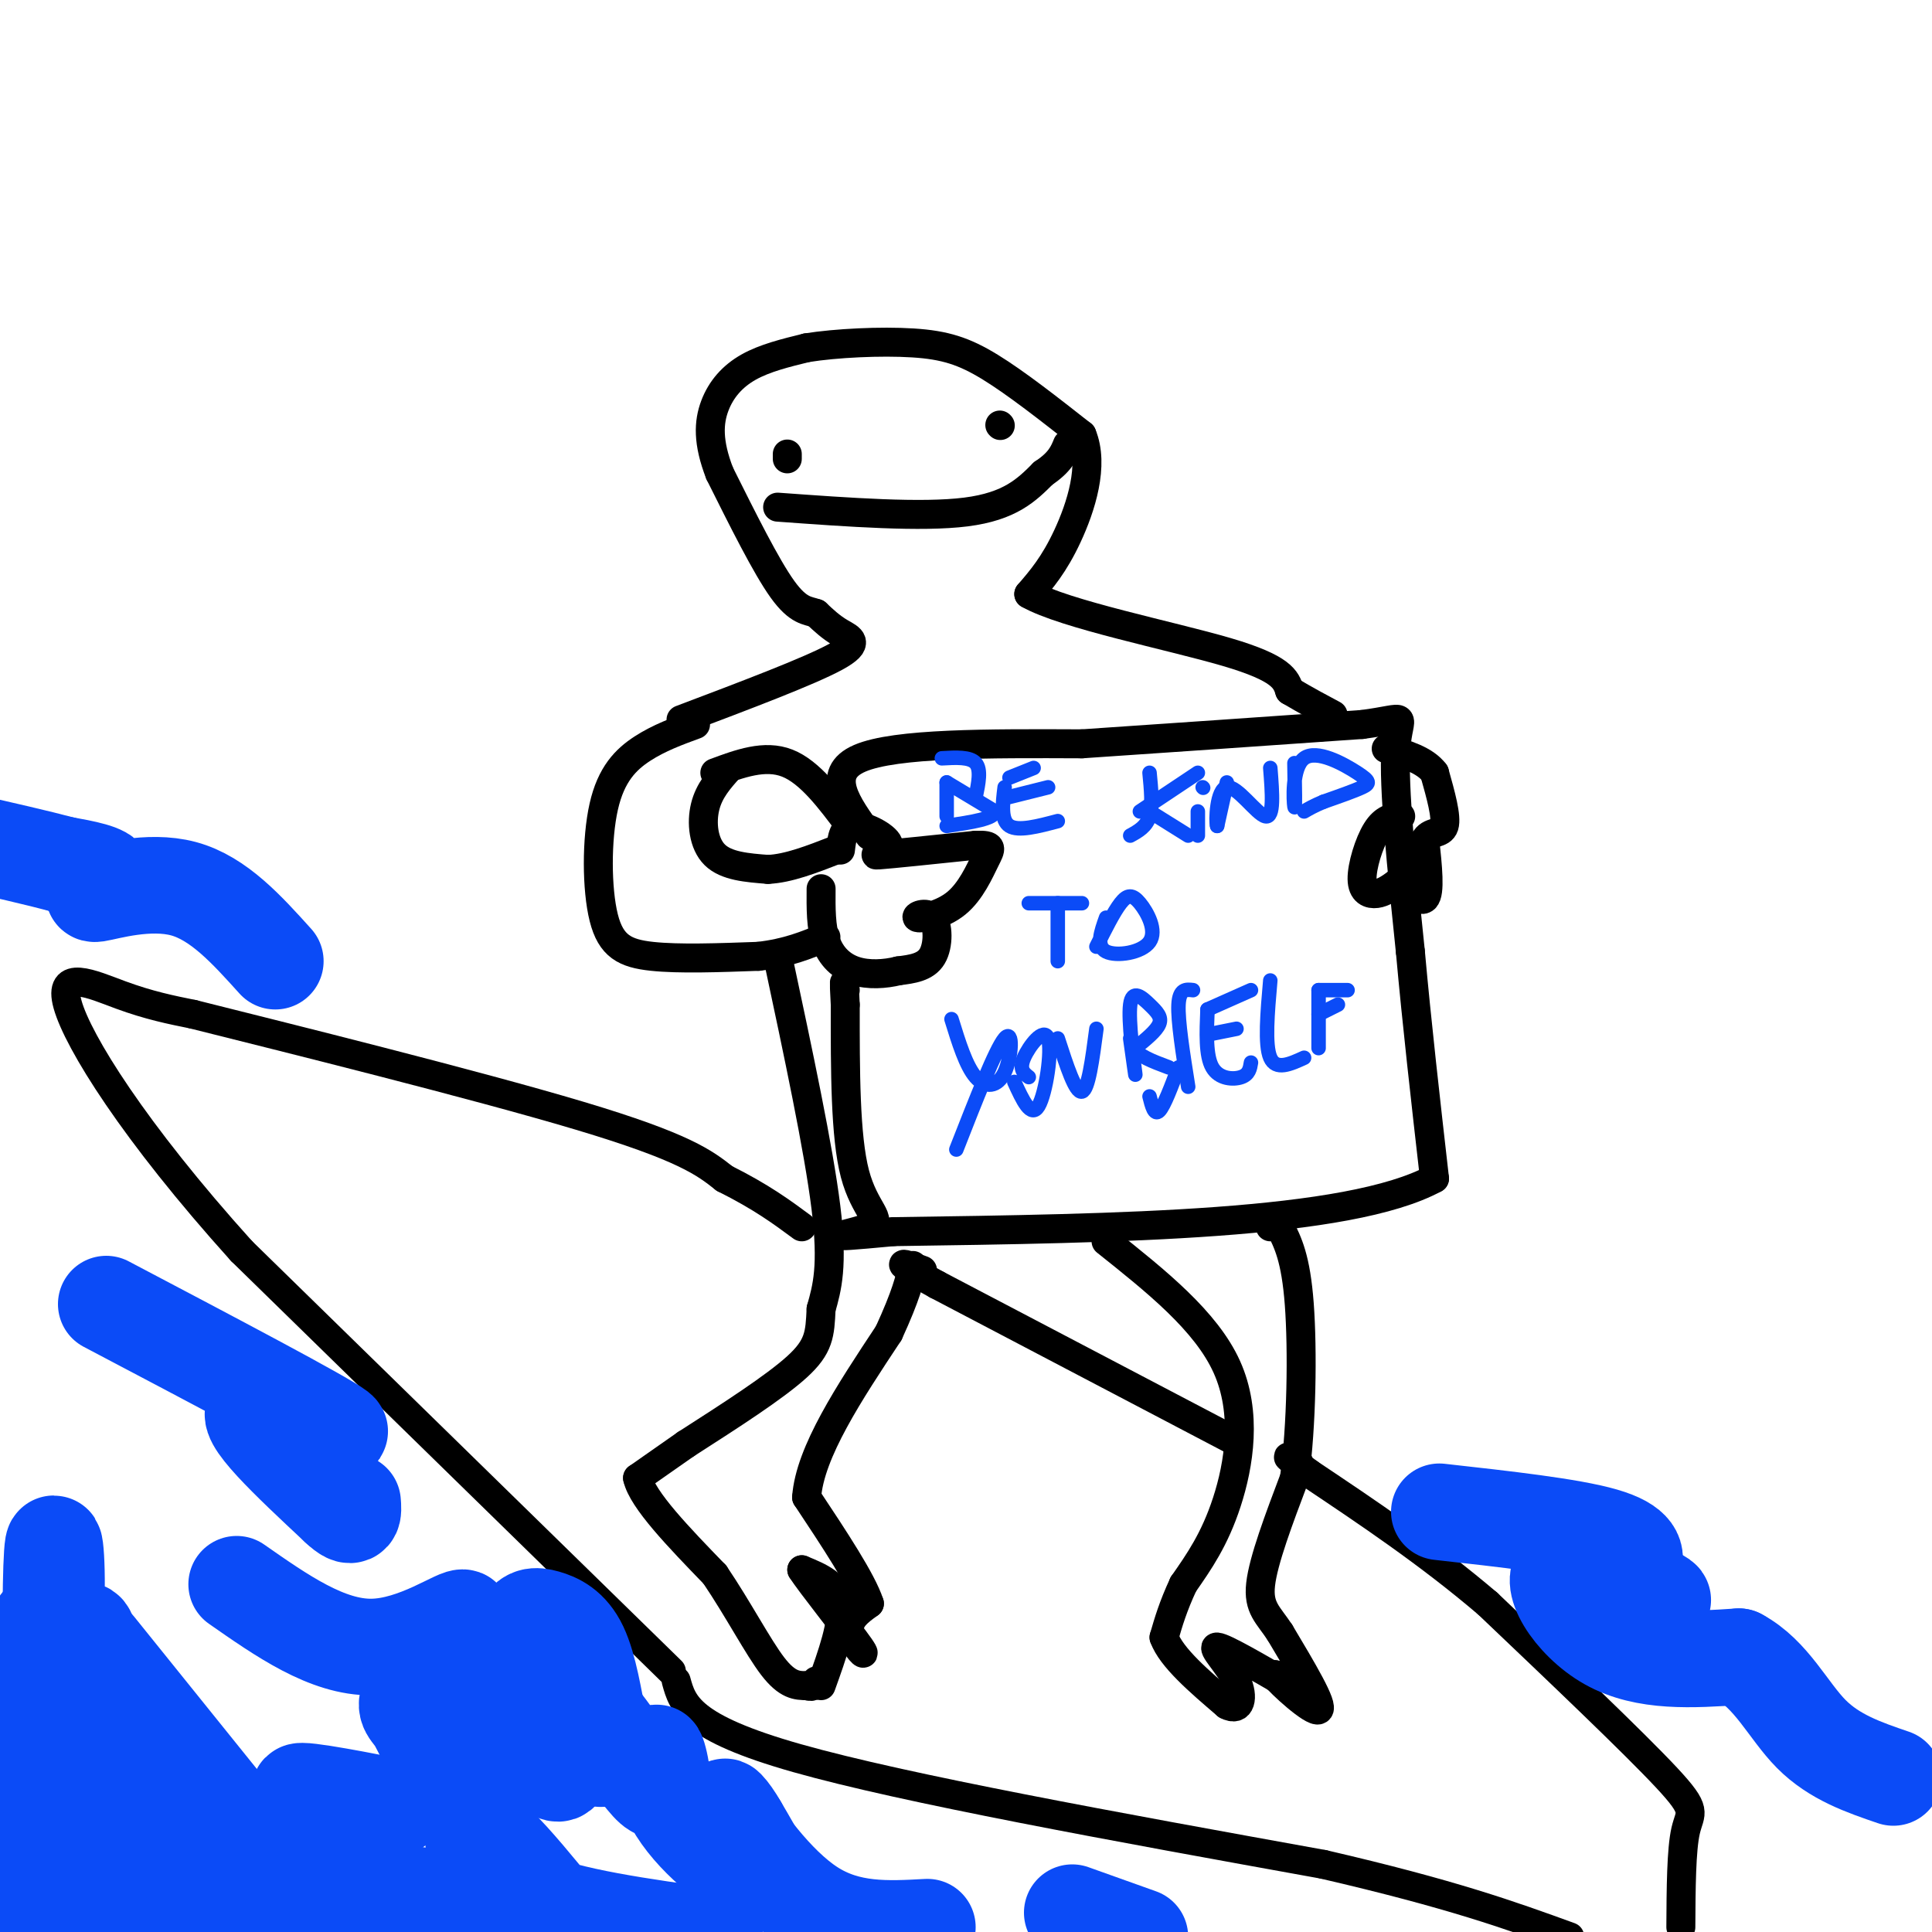 <svg viewBox='0 0 400 400' version='1.1' xmlns='http://www.w3.org/2000/svg' xmlns:xlink='http://www.w3.org/1999/xlink'><g fill='none' stroke='#000000' stroke-width='6' stroke-linecap='round' stroke-linejoin='round'><path d='M144,150c-3.788,1.388 -7.576,2.775 -11,5c-3.424,2.225 -6.485,5.287 -8,12c-1.515,6.713 -1.485,17.077 0,23c1.485,5.923 4.424,7.407 10,8c5.576,0.593 13.788,0.297 22,0'/><path d='M157,198c6.000,-0.667 10.000,-2.333 14,-4'/><path d='M151,159c-2.089,2.333 -4.178,4.667 -5,8c-0.822,3.333 -0.378,7.667 2,10c2.378,2.333 6.689,2.667 11,3'/><path d='M159,180c4.167,-0.167 9.083,-2.083 14,-4'/><path d='M174,176c0.298,-2.494 0.595,-4.988 3,-5c2.405,-0.012 6.917,2.458 7,4c0.083,1.542 -4.262,2.155 -2,2c2.262,-0.155 11.131,-1.077 20,-2'/><path d='M202,175c3.770,-0.119 3.194,0.584 2,3c-1.194,2.416 -3.005,6.545 -6,9c-2.995,2.455 -7.174,3.235 -8,3c-0.826,-0.235 1.701,-1.486 3,0c1.299,1.486 1.371,5.710 0,8c-1.371,2.290 -4.186,2.645 -7,3'/><path d='M186,201c-2.774,0.690 -6.208,0.917 -9,0c-2.792,-0.917 -4.940,-2.976 -6,-6c-1.060,-3.024 -1.030,-7.012 -1,-11'/><path d='M180,173c-4.667,-6.417 -9.333,-12.833 -2,-16c7.333,-3.167 26.667,-3.083 46,-3'/><path d='M224,154c17.333,-1.167 37.667,-2.583 58,-4'/><path d='M282,150c10.444,-1.378 7.556,-2.822 7,5c-0.556,7.822 1.222,24.911 3,42'/><path d='M292,197c1.333,14.833 3.167,30.917 5,47'/><path d='M297,244c-17.833,9.667 -64.917,10.333 -112,11'/><path d='M185,255c-18.310,1.714 -8.083,0.500 -5,-1c3.083,-1.500 -0.976,-3.286 -3,-11c-2.024,-7.714 -2.012,-21.357 -2,-35'/><path d='M175,208c-0.333,-6.333 -0.167,-4.667 0,-3'/><path d='M290,169c-1.708,0.238 -3.417,0.476 -5,3c-1.583,2.524 -3.042,7.333 -3,10c0.042,2.667 1.583,3.190 3,3c1.417,-0.190 2.708,-1.095 4,-2'/><path d='M289,183c1.956,0.889 4.844,4.111 6,3c1.156,-1.111 0.578,-6.556 0,-12'/><path d='M295,174c0.978,-2.044 3.422,-1.156 4,-3c0.578,-1.844 -0.711,-6.422 -2,-11'/><path d='M297,160c-2.000,-2.667 -6.000,-3.833 -10,-5'/><path d='M141,149c13.289,-5.022 26.578,-10.044 32,-13c5.422,-2.956 2.978,-3.844 1,-5c-1.978,-1.156 -3.489,-2.578 -5,-4'/><path d='M169,127c-1.756,-0.667 -3.644,-0.333 -7,-5c-3.356,-4.667 -8.178,-14.333 -13,-24'/><path d='M149,98c-2.512,-6.452 -2.292,-10.583 -1,-14c1.292,-3.417 3.655,-6.119 7,-8c3.345,-1.881 7.673,-2.940 12,-4'/><path d='M167,72c6.107,-0.976 15.375,-1.417 22,-1c6.625,0.417 10.607,1.690 16,5c5.393,3.310 12.196,8.655 19,14'/><path d='M224,90c2.644,6.311 -0.244,15.089 -3,21c-2.756,5.911 -5.378,8.956 -8,12'/><path d='M213,123c7.289,4.178 29.511,8.622 41,12c11.489,3.378 12.244,5.689 13,8'/><path d='M267,143c3.667,2.167 6.333,3.583 9,5'/><path d='M148,160c5.167,-1.917 10.333,-3.833 15,-2c4.667,1.833 8.833,7.417 13,13'/><path d='M161,198c4.250,19.917 8.500,39.833 10,52c1.500,12.167 0.250,16.583 -1,21'/><path d='M170,271c-0.244,5.222 -0.356,7.778 -5,12c-4.644,4.222 -13.822,10.111 -23,16'/><path d='M142,299c-5.500,3.833 -7.750,5.417 -10,7'/><path d='M132,306c1.000,4.500 8.500,12.250 16,20'/><path d='M148,326c4.844,7.156 8.956,15.044 12,19c3.044,3.956 5.022,3.978 7,4'/><path d='M167,349c1.500,0.500 1.750,-0.250 2,-1'/><path d='M139,346c0.000,0.000 -89.000,-87.000 -89,-87'/><path d='M50,259c-22.393,-24.833 -33.875,-43.417 -36,-51c-2.125,-7.583 5.107,-4.167 11,-2c5.893,2.167 10.446,3.083 15,4'/><path d='M40,210c18.778,4.711 58.222,14.489 80,21c21.778,6.511 25.889,9.756 30,13'/><path d='M150,244c7.667,3.833 11.833,6.917 16,10'/><path d='M170,349c2.333,-6.500 4.667,-13.000 4,-17c-0.667,-4.000 -4.333,-5.500 -8,-7'/><path d='M166,325c1.643,2.643 9.750,12.750 12,16c2.250,3.250 -1.357,-0.357 -2,-3c-0.643,-2.643 1.679,-4.321 4,-6'/><path d='M180,332c-1.500,-4.667 -7.250,-13.333 -13,-22'/><path d='M167,310c0.667,-9.333 8.833,-21.667 17,-34'/><path d='M184,276c3.667,-8.000 4.333,-11.000 5,-14'/><path d='M229,257c10.356,8.244 20.711,16.489 25,26c4.289,9.511 2.511,20.289 0,28c-2.511,7.711 -5.756,12.356 -9,17'/><path d='M245,328c-2.167,4.667 -3.083,7.833 -4,11'/><path d='M241,339c1.500,4.167 7.250,9.083 13,14'/><path d='M254,353c2.881,1.548 3.583,-1.583 2,-5c-1.583,-3.417 -5.452,-7.119 -4,-7c1.452,0.119 8.226,4.060 15,8'/><path d='M267,349c1.012,0.179 -3.958,-3.375 -3,-2c0.958,1.375 7.845,7.679 9,7c1.155,-0.679 -3.423,-8.339 -8,-16'/><path d='M265,338c-2.444,-3.733 -4.556,-5.067 -4,-10c0.556,-4.933 3.778,-13.467 7,-22'/><path d='M268,306c1.489,-10.711 1.711,-26.489 1,-36c-0.711,-9.511 -2.356,-12.756 -4,-16'/><path d='M265,254c-1.000,-2.667 -1.500,-1.333 -2,0'/><path d='M140,348c1.333,4.833 2.667,9.667 25,16c22.333,6.333 65.667,14.167 109,22'/><path d='M274,386c26.667,6.167 38.833,10.583 51,15'/><path d='M348,399c0.044,-8.022 0.089,-16.044 1,-20c0.911,-3.956 2.689,-3.844 -4,-11c-6.689,-7.156 -21.844,-21.578 -37,-36'/><path d='M308,332c-12.333,-10.500 -24.667,-18.750 -37,-27'/><path d='M271,305c-6.500,-4.833 -4.250,-3.417 -2,-2'/><path d='M255,298c0.000,0.000 -61.000,-32.000 -61,-32'/><path d='M194,266c-10.667,-5.833 -6.833,-4.417 -3,-3'/><path d='M163,94c0.000,0.000 0.000,1.000 0,1'/><path d='M207,88c0.000,0.000 0.100,0.100 0.1,0.1'/><path d='M161,105c14.917,1.083 29.833,2.167 39,1c9.167,-1.167 12.583,-4.583 16,-8'/><path d='M216,98c3.500,-2.333 4.250,-4.167 5,-6'/></g>
<g fill='none' stroke='#0B4BF7' stroke-width='20' stroke-linecap='round' stroke-linejoin='round'><path d='M49,328c9.385,6.558 18.771,13.116 28,13c9.229,-0.116 18.302,-6.907 19,-6c0.698,0.907 -6.978,9.511 -10,14c-3.022,4.489 -1.391,4.862 0,7c1.391,2.138 2.540,6.039 6,8c3.460,1.961 9.230,1.980 15,2'/><path d='M107,366c5.594,-0.151 12.078,-1.527 15,-3c2.922,-1.473 2.280,-3.041 1,-6c-1.280,-2.959 -3.200,-7.309 -5,-8c-1.800,-0.691 -3.481,2.277 -2,6c1.481,3.723 6.125,8.200 8,9c1.875,0.800 0.980,-2.079 0,-7c-0.980,-4.921 -2.046,-11.886 -4,-16c-1.954,-4.114 -4.795,-5.377 -7,-6c-2.205,-0.623 -3.773,-0.607 -5,2c-1.227,2.607 -2.114,7.803 -3,13'/><path d='M105,350c2.102,7.183 8.856,18.639 11,17c2.144,-1.639 -0.323,-16.373 3,-16c3.323,0.373 12.438,15.854 16,19c3.562,3.146 1.573,-6.043 1,-7c-0.573,-0.957 0.269,6.319 5,13c4.731,6.681 13.352,12.766 16,13c2.648,0.234 -0.676,-5.383 -4,-11'/><path d='M153,378c-1.798,-3.238 -4.292,-5.833 -2,-2c2.292,3.833 9.369,14.095 17,19c7.631,4.905 15.815,4.452 24,4'/><path d='M22,270c22.533,11.867 45.067,23.733 48,26c2.933,2.267 -13.733,-5.067 -17,-4c-3.267,1.067 6.867,10.533 17,20'/><path d='M70,312c3.333,3.167 3.167,1.083 3,-1'/><path d='M20,341c0.000,0.000 29.000,36.000 29,36'/><path d='M298,313c13.578,1.511 27.156,3.022 34,5c6.844,1.978 6.956,4.422 6,6c-0.956,1.578 -2.978,2.289 -5,3'/><path d='M333,327c2.987,1.963 12.955,5.372 11,4c-1.955,-1.372 -15.834,-7.523 -20,-6c-4.166,1.523 1.381,10.721 9,15c7.619,4.279 17.309,3.640 27,3'/><path d='M360,343c6.778,3.622 10.222,11.178 15,16c4.778,4.822 10.889,6.911 17,9'/><path d='M57,199c-5.881,-6.524 -11.762,-13.048 -19,-15c-7.238,-1.952 -15.833,0.667 -18,1c-2.167,0.333 2.095,-1.619 2,-3c-0.095,-1.381 -4.548,-2.190 -9,-3'/><path d='M13,179c-5.000,-1.333 -13.000,-3.167 -21,-5'/><path d='M68,372c8.333,1.411 16.667,2.821 13,2c-3.667,-0.821 -19.333,-3.875 -19,-3c0.333,0.875 16.667,5.679 14,7c-2.667,1.321 -24.333,-0.839 -46,-3'/><path d='M30,375c-6.988,-0.328 -1.458,0.352 -5,1c-3.542,0.648 -16.157,1.266 5,6c21.157,4.734 76.086,13.586 89,16c12.914,2.414 -16.188,-1.611 -28,-3c-11.812,-1.389 -6.334,-0.143 -5,1c1.334,1.143 -1.476,2.184 -2,3c-0.524,0.816 1.238,1.408 3,2'/><path d='M85,395c-9.444,-1.820 -18.889,-3.640 -22,-3c-3.111,0.640 0.110,3.741 1,5c0.890,1.259 -0.553,0.677 -6,0c-5.447,-0.677 -14.898,-1.449 -19,-3c-4.102,-1.551 -2.853,-3.880 -7,-5c-4.147,-1.120 -13.689,-1.032 -20,0c-6.311,1.032 -9.391,3.009 -10,5c-0.609,1.991 1.255,3.998 9,4c7.745,0.002 21.373,-1.999 35,-4'/><path d='M46,394c-2.252,-2.316 -25.383,-6.105 -35,-8c-9.617,-1.895 -5.721,-1.896 -3,-7c2.721,-5.104 4.268,-15.313 5,-14c0.732,1.313 0.650,14.146 0,10c-0.650,-4.146 -1.867,-25.270 -3,-34c-1.133,-8.730 -2.181,-5.066 -3,0c-0.819,5.066 -1.410,11.533 -2,18'/><path d='M5,359c-0.670,5.140 -1.345,8.990 0,6c1.345,-2.990 4.711,-12.821 6,-24c1.289,-11.179 0.500,-23.708 0,-21c-0.500,2.708 -0.712,20.651 0,29c0.712,8.349 2.348,7.105 4,6c1.652,-1.105 3.321,-2.069 4,-4c0.679,-1.931 0.367,-4.828 0,-8c-0.367,-3.172 -0.788,-6.621 -2,-5c-1.212,1.621 -3.214,8.310 -4,14c-0.786,5.690 -0.355,10.381 1,14c1.355,3.619 3.634,6.167 5,8c1.366,1.833 1.819,2.952 3,1c1.181,-1.952 3.091,-6.976 5,-12'/><path d='M27,363c3.182,3.863 8.637,19.521 12,25c3.363,5.479 4.633,0.778 -1,-7c-5.633,-7.778 -18.171,-18.632 -12,-16c6.171,2.632 31.049,18.752 48,27c16.951,8.248 25.976,8.624 35,9'/><path d='M116,397c-4.833,-5.917 -9.667,-11.833 -13,-15c-3.333,-3.167 -5.167,-3.583 -5,-1c0.167,2.583 2.333,8.167 11,12c8.667,3.833 23.833,5.917 39,8'/><path d='M222,396c0.000,0.000 14.000,5.000 14,5'/></g>
<g fill='none' stroke='#0B4BF7' stroke-width='3' stroke-linecap='round' stroke-linejoin='round'><path d='M196,162c0.000,0.000 0.000,7.000 0,7'/><path d='M196,162c0.000,0.000 10.000,6.000 10,6'/><path d='M206,168c0.000,1.500 -5.000,2.250 -10,3'/><path d='M208,163c-0.417,3.417 -0.833,6.833 1,8c1.833,1.167 5.917,0.083 10,-1'/><path d='M209,165c0.000,0.000 8.000,-2.000 8,-2'/><path d='M209,161c0.000,0.000 5.000,-2.000 5,-2'/><path d='M202,165c0.583,-2.833 1.167,-5.667 0,-7c-1.167,-1.333 -4.083,-1.167 -7,-1'/><path d='M238,160c0.333,3.417 0.667,6.833 0,9c-0.667,2.167 -2.333,3.083 -4,4'/><path d='M236,168c0.000,0.000 12.000,-8.000 12,-8'/><path d='M238,168c0.000,0.000 8.000,5.000 8,5'/><path d='M248,168c0.000,0.000 0.000,5.000 0,5'/><path d='M249,163c0.000,0.000 0.100,0.100 0.1,0.1'/><path d='M254,162c0.000,0.000 -2.000,9.000 -2,9'/><path d='M252,171c-0.321,-0.893 -0.125,-7.625 2,-8c2.125,-0.375 6.179,5.607 8,6c1.821,0.393 1.411,-4.804 1,-10'/><path d='M268,158c0.086,5.008 0.172,10.016 0,9c-0.172,-1.016 -0.603,-8.056 2,-10c2.603,-1.944 8.239,1.207 11,3c2.761,1.793 2.646,2.226 1,3c-1.646,0.774 -4.823,1.887 -8,3'/><path d='M274,166c-2.000,0.833 -3.000,1.417 -4,2'/><path d='M219,187c0.000,0.000 0.000,12.000 0,12'/><path d='M213,187c0.000,0.000 11.000,0.000 11,0'/><path d='M229,190c-1.056,2.957 -2.112,5.914 0,7c2.112,1.086 7.391,0.301 9,-2c1.609,-2.301 -0.451,-6.120 -2,-8c-1.549,-1.880 -2.585,-1.823 -4,0c-1.415,1.823 -3.207,5.411 -5,9'/><path d='M197,211c1.494,4.839 2.988,9.679 5,12c2.012,2.321 4.542,2.125 6,-1c1.458,-3.125 1.845,-9.179 0,-7c-1.845,2.179 -5.923,12.589 -10,23'/><path d='M210,224c1.732,3.792 3.464,7.583 5,5c1.536,-2.583 2.875,-11.542 2,-14c-0.875,-2.458 -3.964,1.583 -5,4c-1.036,2.417 -0.018,3.208 1,4'/><path d='M219,215c1.833,5.667 3.667,11.333 5,11c1.333,-0.333 2.167,-6.667 3,-13'/><path d='M234,215c0.633,4.520 1.266,9.040 1,7c-0.266,-2.040 -1.432,-10.640 -1,-14c0.432,-3.360 2.463,-1.482 4,0c1.537,1.482 2.582,2.566 2,4c-0.582,1.434 -2.791,3.217 -5,5'/><path d='M235,217c0.333,1.500 3.667,2.750 7,4'/><path d='M246,225c-1.083,-6.833 -2.167,-13.667 -2,-17c0.167,-3.333 1.583,-3.167 3,-3'/><path d='M250,209c-0.200,4.778 -0.400,9.556 1,12c1.400,2.444 4.400,2.556 6,2c1.600,-0.556 1.800,-1.778 2,-3'/><path d='M251,214c0.000,0.000 5.000,-1.000 5,-1'/><path d='M250,209c0.000,0.000 9.000,-4.000 9,-4'/><path d='M263,203c-0.583,6.667 -1.167,13.333 0,16c1.167,2.667 4.083,1.333 7,0'/><path d='M273,205c0.000,0.000 0.000,12.000 0,12'/><path d='M273,205c0.000,0.000 6.000,0.000 6,0'/><path d='M273,210c0.000,0.000 4.000,-2.000 4,-2'/><path d='M244,221c-1.500,4.000 -3.000,8.000 -4,9c-1.000,1.000 -1.500,-1.000 -2,-3'/></g>
</svg>